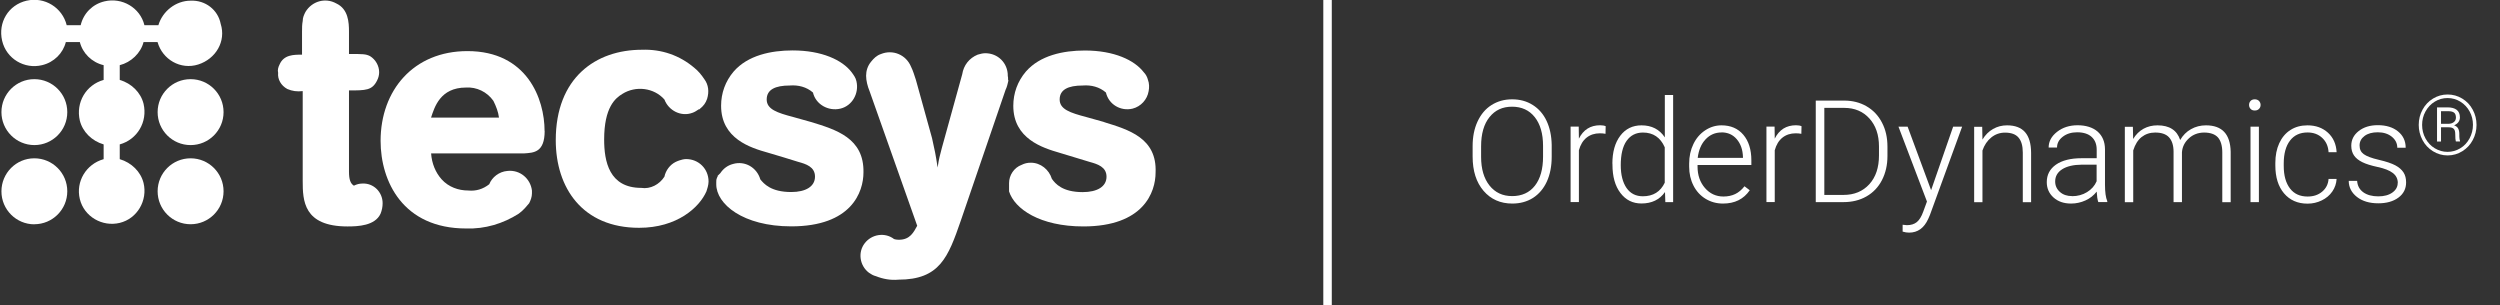 <?xml version="1.0" encoding="UTF-8"?>
<svg id="Layer_1" data-name="Layer 1" xmlns="http://www.w3.org/2000/svg" xmlns:xlink="http://www.w3.org/1999/xlink" viewBox="0 0 295 36">
  <rect x="0" y="0" width="295" height="36" fill="#333333" stroke="none"/>
  <defs>
    <style>
      .cls-1 {
        clip-path: url(#clippath);
      }

      .cls-2, .cls-3 {
        fill: none;
      }

      .cls-2, .cls-4 {
        stroke-width: 0px;
      }

      .cls-3 {
        stroke: #fff;
      }

      .cls-4 {
        fill: #fff;
      }
    </style>
    <clipPath id="clippath">
      <rect class="cls-2" width="136.45" height="33.08"/>
    </clipPath>
  </defs>
  <g class="cls-1">
    <g>
      <path class="cls-4" d="M4.05,17.12c2.15,0,3.89-1.74,3.89-3.89s-1.74-3.89-3.89-3.89S.17,11.09.17,13.23s1.74,3.89,3.89,3.89Z"/>
      <path class="cls-4" d="M22.49,17.12c2.15,0,3.89-1.74,3.89-3.89s-1.74-3.89-3.89-3.89-3.89,1.74-3.89,3.89,1.74,3.89,3.89,3.89Z"/>
      <path class="cls-4" d="M4.05,26.46c2.15,0,3.89-1.74,3.89-3.89s-1.74-3.89-3.89-3.89S.17,20.43.17,22.58s1.74,3.89,3.89,3.89Z"/>
      <path class="cls-4" d="M22.49.08c-1.74,0-3.31,1.24-3.8,2.89h-1.65c-.5-2.07-2.65-3.31-4.71-2.81-1.41.33-2.48,1.41-2.81,2.81h-1.65C7.36.91,5.29-.41,3.14.08.99.58-.25,2.65.25,4.8c.5,2.15,2.65,3.39,4.71,2.89,1.41-.33,2.48-1.41,2.81-2.73h1.65c.33,1.32,1.41,2.4,2.81,2.73v1.74c-2.07.58-3.31,2.65-2.81,4.8.33,1.32,1.41,2.4,2.81,2.81v1.74c-2.07.58-3.31,2.65-2.81,4.71.5,2.07,2.65,3.31,4.71,2.81,2.07-.5,3.31-2.65,2.81-4.71-.33-1.32-1.41-2.4-2.81-2.81v-1.74c2.07-.58,3.31-2.65,2.81-4.8-.33-1.32-1.41-2.4-2.81-2.81v-1.74c1.32-.33,2.48-1.41,2.81-2.73h1.65c.58,2.07,2.73,3.31,4.8,2.65,2.07-.66,3.31-2.73,2.65-4.8C25.72,1.16,24.23,0,22.49.08Z"/>
      <path class="cls-4" d="M22.49,26.46c2.15,0,3.89-1.74,3.89-3.89s-1.74-3.89-3.89-3.89-3.89,1.74-3.89,3.89,1.74,3.89,3.89,3.89Z"/>
      <path class="cls-4" d="M64.26,15.46c0-3.8-2.07-9.43-9.1-9.43-6.37,0-10.25,4.63-10.25,10.59,0,4.8,2.65,10.34,10.09,10.34,2.23.08,4.38-.58,6.2-1.74.25-.17.5-.41.74-.66.17-.17.33-.41.5-.58.17-.33.33-.74.33-1.16v-.33c-.17-1.41-1.41-2.48-2.89-2.32-.99.08-1.82.74-2.15,1.57-.74.58-1.57.83-2.48.74-1.16,0-2.32-.41-3.14-1.32-.74-.83-1.16-1.9-1.24-3.06h11c1.08-.08,2.4-.08,2.4-2.65ZM50.86,13.89c.41-1.24,1.08-3.56,4.13-3.56,1.24-.08,2.48.5,3.23,1.57.33.66.58,1.32.66,1.98h-8.02Z"/>
      <path class="cls-4" d="M45.15,23.98c0-1.32-1.08-2.4-2.4-2.32-.33,0-.66.08-.99.25-.41-.25-.58-.74-.58-1.65v-9.59c1.98,0,2.73,0,3.31-1.16.17-.33.25-.66.25-.99,0-.74-.41-1.49-1.08-1.9-.5-.25-.83-.25-2.48-.25v-2.65c0-1.08-.08-2.65-1.49-3.31-1.32-.74-2.89-.25-3.64.99-.17.33-.33.66-.33,1.08-.08.41-.08.83-.08,1.24v2.73c-.99,0-2.15,0-2.65,1.16-.17.33-.25.66-.17.99-.08.74.33,1.49,1.08,1.9.58.25,1.16.33,1.82.25v10.59c0,2.32.08,5.38,5.29,5.38,1.24,0,3.23-.08,3.89-1.49.17-.41.25-.83.25-1.24Z"/>
      <path class="cls-4" d="M83.61,21.42c0-1.49-1.16-2.65-2.65-2.65-.25,0-.58.08-.83.17-.17.08-.25.08-.41.17-.66.33-1.16.99-1.32,1.74-.58.91-1.65,1.49-2.73,1.32-3.8,0-4.38-3.14-4.38-5.71,0-3.8,1.32-4.88,2.15-5.38,1.57-.99,3.72-.74,4.96.66.5,1.32,1.98,2.07,3.31,1.57.25-.08.5-.25.74-.41h.08l.08-.08c.41-.33.66-.66.83-1.16.25-.83.17-1.65-.33-2.32-.33-.5-.74-.99-1.16-1.32-1.74-1.49-3.89-2.23-6.2-2.15-5.46,0-10.17,3.31-10.17,10.67,0,5.62,3.14,10.34,9.84,10.34,4.47,0,7.11-2.4,7.94-4.3.08-.25.25-.74.25-1.16Z"/>
      <path class="cls-4" d="M130.25,14.39c-.66-.17-1.41-.41-2.07-.58-1.9-.5-3.14-.91-3.14-2.07s.99-1.65,2.73-1.65c.99-.08,1.98.17,2.73.83.33,1.41,1.74,2.23,3.14,1.9.99-.25,1.74-1.08,1.9-2.07.08-.41.08-.91-.08-1.32-.08-.33-.25-.66-.5-.91-1.08-1.41-3.47-2.56-6.95-2.56-2.56,0-5.29.58-6.95,2.48-.99,1.16-1.49,2.56-1.49,4.05,0,3.89,3.47,4.96,5.46,5.54.5.17,3.06.91,3.56,1.08.91.25,1.98.58,1.98,1.74s-1.08,1.82-2.81,1.82c-2.4,0-3.23-.99-3.64-1.57-.33-1.08-1.32-1.9-2.48-1.9-.41,0-.74.08-1.08.25-.91.33-1.49,1.24-1.49,2.15v.99c.66,2.07,3.64,4.13,8.77,4.13,7.11,0,8.52-4.05,8.52-6.37.17-4.05-3.14-5.04-6.12-5.95Z"/>
      <path class="cls-4" d="M95.68,14.39c-.66-.17-1.41-.41-2.07-.58-1.9-.5-3.14-.91-3.14-2.07s.99-1.65,2.73-1.65c.99-.08,1.98.17,2.73.83.33,1.41,1.82,2.23,3.23,1.9,1.41-.33,2.23-1.82,1.9-3.23-.08-.41-.33-.74-.58-1.08-1.08-1.41-3.47-2.56-6.95-2.56-2.56,0-5.29.58-6.95,2.48-.99,1.16-1.49,2.56-1.49,4.05,0,3.89,3.47,4.96,5.54,5.54.58.17,3.06.91,3.56,1.08.91.25,1.98.58,1.98,1.74s-1.08,1.82-2.81,1.82c-2.4,0-3.23-.99-3.64-1.49-.41-1.41-1.82-2.23-3.23-1.82-.66.17-1.16.58-1.49,1.08l-.08.08-.08.08-.08.08-.08.08v.08c0,.08-.08.08-.08.17-.08.17-.08.33-.08.5v.25c0,2.32,3.14,4.96,8.85,4.96,7.11,0,8.52-4.05,8.52-6.37.08-4.05-3.23-5.04-6.2-5.95Z"/>
      <path class="cls-4" d="M118.92,8.93c0-1.49-1.16-2.65-2.65-2.65-.33,0-.58.08-.91.17-.99.41-1.65,1.24-1.82,2.32l-2.4,8.68c-.25.99-.33,1.16-.5,2.32-.25-1.65-.33-1.98-.66-3.47l-1.9-6.86c-.17-.5-.33-1.08-.58-1.57-.58-1.41-2.15-2.07-3.56-1.49-.5.17-.83.5-1.16.91-.41.5-.58,1.08-.58,1.65s.17,1.24.41,1.82l5.62,15.88c-.41.74-.83,1.65-2.15,1.65-.08,0-.33,0-.58-.08-1.08-.83-2.65-.58-3.47.5-.83,1.08-.58,2.65.5,3.47.25.17.5.33.83.41.83.33,1.74.5,2.65.41,4.88,0,5.87-2.65,7.36-6.95l5.29-15.46c.17-.33.25-.74.33-1.08-.08-.08,0-.33-.08-.58Z"/>
    </g>
  </g>
  <line class="cls-3" x1="156.65" y1="0" x2="156.65" y2="36"/>
  <g>
    <path class="cls-4" d="M183.1,18.51c0,1.1-.19,2.07-.57,2.91-.38.83-.93,1.48-1.63,1.93-.71.45-1.53.67-2.45.67-1.4,0-2.53-.5-3.39-1.5-.86-1-1.29-2.35-1.29-4.05v-1.23c0-1.09.19-2.06.58-2.9.39-.84.93-1.49,1.64-1.94.71-.45,1.52-.68,2.44-.68s1.73.22,2.44.67c.7.44,1.25,1.07,1.63,1.88.38.81.58,1.75.6,2.82v1.43ZM182.08,17.21c0-1.44-.33-2.57-.98-3.39-.65-.82-1.55-1.23-2.68-1.23s-2,.41-2.66,1.23c-.66.82-.99,1.97-.99,3.44v1.25c0,1.42.33,2.55.99,3.38s1.55,1.25,2.68,1.25,2.04-.41,2.68-1.23.96-1.96.96-3.43v-1.27Z"/>
    <path class="cls-4" d="M189.45,15.79c-.21-.04-.43-.06-.67-.06-.61,0-1.13.17-1.56.51-.43.34-.73.84-.91,1.49v6.11h-.98v-8.9h.96l.02,1.42c.52-1.05,1.36-1.58,2.51-1.58.27,0,.49.04.65.11l-.02.9Z"/>
    <path class="cls-4" d="M190.26,19.32c0-1.38.31-2.48.93-3.3.62-.82,1.46-1.23,2.51-1.23,1.2,0,2.12.47,2.75,1.42v-5h.98v12.64h-.92l-.04-1.19c-.63.9-1.56,1.35-2.78,1.35-1.03,0-1.85-.41-2.48-1.24-.63-.83-.94-1.94-.94-3.35v-.12ZM191.25,19.49c0,1.14.23,2.03.68,2.69.46.66,1.1.98,1.93.98,1.21,0,2.07-.53,2.58-1.6v-4.18c-.51-1.16-1.37-1.74-2.57-1.74-.83,0-1.47.33-1.93.98-.46.65-.69,1.61-.69,2.88Z"/>
    <path class="cls-4" d="M203.31,24.02c-.76,0-1.44-.19-2.05-.56-.61-.37-1.09-.89-1.43-1.56-.34-.67-.51-1.41-.51-2.24v-.35c0-.86.17-1.63.5-2.31.33-.69.79-1.22,1.39-1.62.59-.39,1.23-.59,1.93-.59,1.08,0,1.94.37,2.57,1.11.63.74.95,1.75.95,3.02v.55h-6.35v.19c0,1.01.29,1.85.87,2.52.58.67,1.31,1.01,2.18,1.01.53,0,.99-.1,1.39-.29s.77-.5,1.1-.92l.62.47c-.72,1.05-1.77,1.57-3.15,1.57ZM203.13,15.63c-.74,0-1.36.27-1.87.81-.51.54-.82,1.27-.93,2.19h5.34v-.11c-.03-.86-.27-1.55-.73-2.09-.46-.54-1.06-.81-1.81-.81Z"/>
    <path class="cls-4" d="M212.56,15.79c-.21-.04-.43-.06-.67-.06-.61,0-1.13.17-1.56.51-.43.34-.73.84-.91,1.49v6.11h-.98v-8.9h.96l.02,1.42c.52-1.05,1.36-1.58,2.51-1.58.27,0,.49.04.65.11l-.02.9Z"/>
    <path class="cls-4" d="M214.26,23.85v-11.98h3.35c.98,0,1.86.22,2.64.67.78.45,1.39,1.09,1.82,1.92.44.83.65,1.78.65,2.85v1.1c0,1.07-.22,2.02-.65,2.85-.43.83-1.04,1.47-1.83,1.92-.79.45-1.69.67-2.71.67h-3.28ZM215.27,12.73v10.27h2.27c1.26,0,2.27-.42,3.04-1.26.76-.84,1.14-1.97,1.14-3.4v-1.05c0-1.38-.38-2.48-1.13-3.31-.75-.83-1.74-1.25-2.97-1.25h-2.35Z"/>
    <path class="cls-4" d="M227.87,22.44l2.6-7.49h1.06l-3.8,10.42-.2.46c-.49,1.08-1.24,1.62-2.26,1.62-.24,0-.49-.04-.76-.12v-.81s.5.05.5.05c.48,0,.87-.12,1.17-.36.3-.24.55-.65.76-1.23l.44-1.2-3.36-8.83h1.08l2.77,7.49Z"/>
    <path class="cls-4" d="M233.9,14.95l.03,1.52c.33-.55.75-.97,1.25-1.25.5-.29,1.05-.43,1.65-.43.95,0,1.66.27,2.13.81.47.54.7,1.34.71,2.42v5.84h-.98v-5.85c0-.8-.17-1.39-.51-1.78-.33-.39-.86-.58-1.59-.58-.61,0-1.15.19-1.62.57-.47.38-.82.9-1.04,1.54v6.1h-.98v-8.9h.94Z"/>
    <path class="cls-4" d="M247.6,23.85c-.1-.28-.16-.69-.19-1.24-.35.45-.79.8-1.32,1.04-.53.24-1.1.37-1.7.37-.86,0-1.55-.24-2.08-.72-.53-.48-.79-1.08-.79-1.81,0-.87.36-1.55,1.08-2.06.72-.5,1.73-.76,3.02-.76h1.79v-1.01c0-.64-.2-1.14-.59-1.5-.39-.36-.96-.55-1.72-.55-.69,0-1.25.18-1.7.53-.45.35-.67.77-.67,1.27h-.99c0-.72.33-1.33.99-1.85.66-.52,1.47-.78,2.43-.78s1.78.25,2.35.74c.57.5.87,1.19.88,2.08v4.21c0,.86.09,1.51.27,1.93v.1h-1.05ZM244.5,23.15c.66,0,1.25-.16,1.77-.48.52-.32.9-.74,1.13-1.28v-1.96h-1.76c-.98.01-1.75.19-2.3.54-.55.35-.83.83-.83,1.44,0,.5.19.91.56,1.24.37.33.85.49,1.44.49Z"/>
    <path class="cls-4" d="M251.68,14.95l.03,1.45c.33-.54.74-.94,1.23-1.21.49-.27,1.04-.4,1.65-.4,1.4,0,2.3.58,2.67,1.73.32-.55.74-.98,1.28-1.28.53-.3,1.12-.45,1.76-.45,1.91,0,2.88,1.04,2.92,3.13v5.94h-.99v-5.87c0-.8-.18-1.39-.51-1.77-.34-.38-.89-.58-1.65-.58-.71.01-1.31.24-1.79.69-.49.45-.76.99-.81,1.63v5.89h-.99v-5.94c0-.76-.19-1.33-.54-1.71-.35-.38-.9-.56-1.63-.56-.62,0-1.15.18-1.6.53-.44.35-.77.88-.99,1.58v6.11h-.99v-8.9h.95Z"/>
    <path class="cls-4" d="M265.39,12.38c0-.19.06-.34.18-.47.12-.13.29-.19.49-.19s.37.06.5.19c.12.13.19.28.19.47s-.06.34-.19.47c-.12.13-.29.19-.5.19s-.37-.06-.49-.19c-.12-.13-.18-.28-.18-.47ZM266.55,23.85h-.99v-8.9h.99v8.9Z"/>
    <path class="cls-4" d="M272.3,23.19c.69,0,1.26-.19,1.72-.58s.71-.89.75-1.5h.95c-.03.54-.2,1.04-.51,1.49-.31.45-.73.8-1.25,1.05-.52.25-1.07.38-1.67.38-1.17,0-2.09-.41-2.78-1.22-.68-.81-1.02-1.9-1.02-3.28v-.3c0-.88.15-1.65.46-2.33.31-.67.75-1.2,1.32-1.56.57-.37,1.24-.55,2.01-.55.98,0,1.78.29,2.42.87.63.58.97,1.35,1.02,2.3h-.95c-.04-.7-.29-1.26-.75-1.69-.46-.43-1.04-.64-1.73-.64-.89,0-1.58.32-2.07.96-.49.64-.74,1.54-.74,2.7v.29c0,1.14.25,2.02.74,2.66.49.64,1.18.95,2.08.95Z"/>
    <path class="cls-4" d="M282.94,21.59c0-.49-.2-.88-.59-1.18s-.98-.53-1.77-.7c-.79-.17-1.4-.36-1.84-.58-.44-.22-.76-.48-.97-.79s-.32-.69-.32-1.14c0-.7.29-1.28.88-1.74.59-.46,1.34-.69,2.25-.69.99,0,1.79.25,2.39.74.6.49.9,1.13.9,1.92h-.99c0-.52-.22-.95-.65-1.3-.44-.35-.99-.52-1.65-.52s-1.17.14-1.56.43c-.39.29-.59.66-.59,1.12s.16.79.49,1.03c.33.24.92.47,1.79.67.86.2,1.51.42,1.94.65s.75.51.96.83c.21.32.31.72.31,1.18,0,.75-.3,1.35-.91,1.8-.61.45-1.4.67-2.37.67-1.04,0-1.88-.25-2.52-.75-.64-.5-.97-1.14-.97-1.9h.99c.04.58.28,1.02.73,1.35.45.32,1.04.48,1.77.48.69,0,1.24-.15,1.66-.45.42-.3.63-.68.63-1.14Z"/>
    <path class="cls-4" d="M285.41,14.74c0-.65.15-1.25.45-1.8.3-.55.71-.99,1.24-1.31.53-.32,1.1-.48,1.72-.48s1.19.16,1.72.48c.53.32.94.75,1.24,1.31.3.55.45,1.15.45,1.8s-.15,1.23-.44,1.78c-.29.55-.7.99-1.23,1.32-.53.33-1.11.5-1.74.5s-1.21-.17-1.74-.5c-.53-.33-.94-.77-1.23-1.32s-.44-1.14-.44-1.78ZM285.81,14.74c0,.57.13,1.11.4,1.6.27.49.63.88,1.1,1.16.47.28.97.42,1.5.42s1.03-.14,1.5-.42c.47-.28.83-.67,1.1-1.17.26-.49.4-1.03.4-1.6s-.13-1.09-.39-1.57-.62-.87-1.09-1.16-.97-.43-1.52-.43-1.04.14-1.5.42-.83.67-1.1,1.16-.4,1.02-.4,1.59ZM288.04,15.04v1.66h-.47v-4.03h1.24c.47,0,.83.1,1.08.29.25.2.38.49.38.89,0,.42-.23.74-.68.94.23.08.39.21.48.39.09.17.13.38.13.63s0,.42.02.53c.01.11.03.2.06.27v.08h-.49c-.04-.12-.07-.41-.07-.88,0-.29-.06-.49-.18-.61-.12-.12-.32-.18-.61-.18h-.9ZM288.04,14.61h.87c.26,0,.47-.07.64-.2s.25-.31.25-.53c0-.27-.07-.47-.21-.58-.14-.12-.38-.18-.72-.18h-.83v1.5Z"/>
  </g>
</svg>